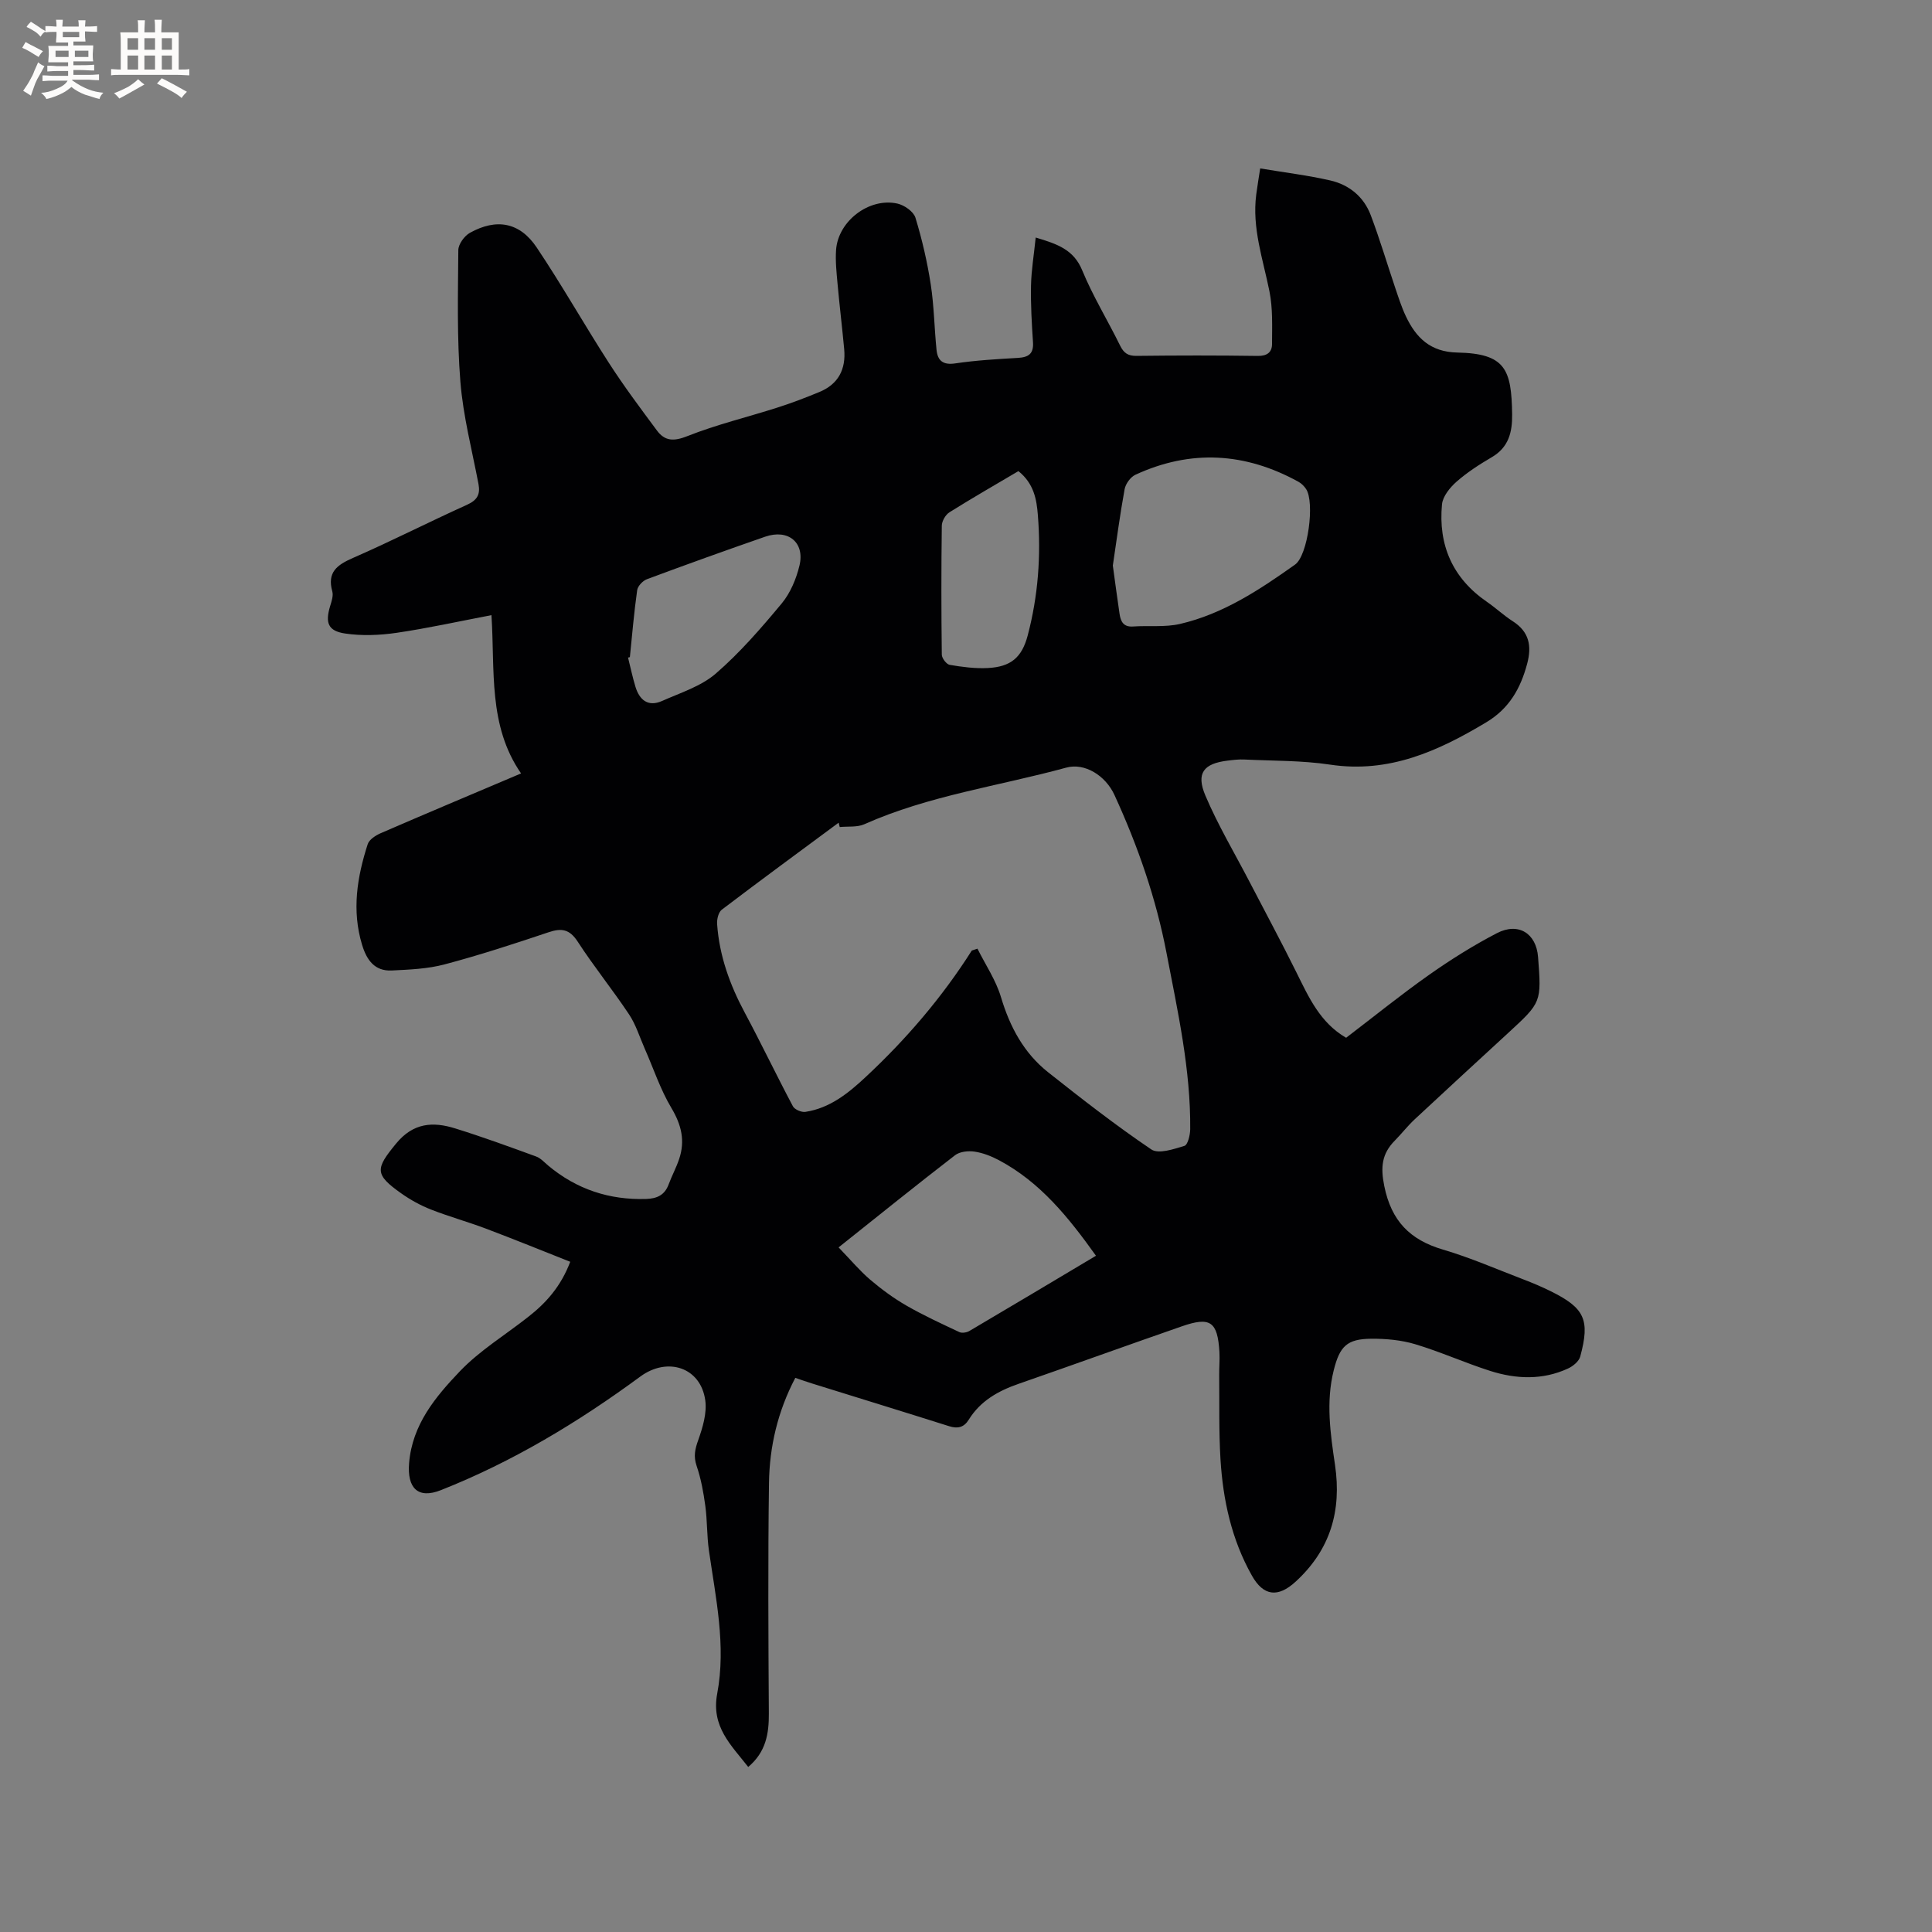 <svg enable-background="new 0 0 400 400" viewBox="0 0 400 400" xmlns="http://www.w3.org/2000/svg"><rect x="0" y="0" width="400" height="400" fill="#808080" stroke="none"/><path d="m118.06 261.24c-5.89-2.33-11.64-4.67-17.44-6.86-3.76-1.42-7.65-2.49-11.39-3.96-2.15-.84-4.23-1.99-6.12-3.32-5.62-3.96-5.39-5.12-1.09-10.35 3.54-4.31 7.62-4.56 12.2-3.13 5.65 1.75 11.22 3.79 16.78 5.82.94.34 1.71 1.22 2.51 1.89 5.87 4.9 12.63 7.14 20.27 6.9 2.23-.07 3.83-.79 4.65-3 .66-1.78 1.58-3.47 2.18-5.27 1.27-3.76.48-7.06-1.59-10.54-2.3-3.84-3.72-8.2-5.54-12.32-1.05-2.38-1.82-4.95-3.24-7.08-3.4-5.11-7.29-9.91-10.63-15.06-1.67-2.57-3.32-2.86-6.02-1.95-7.12 2.39-14.27 4.73-21.52 6.65-3.52.94-7.29 1.09-10.97 1.27-3.55.17-5.19-2.19-6.14-5.33-2.15-7.1-1.03-14.01 1.17-20.82.31-.96 1.64-1.82 2.7-2.28 9.41-4.08 18.86-8.05 29.05-12.37-6.86-9.93-5.38-21.29-6.13-32.77-6.77 1.29-13.17 2.71-19.65 3.66-3.5.51-7.18.66-10.66.14-3.55-.53-4.12-2.23-3.1-5.64.3-.99.71-2.16.46-3.07-1.1-3.96.95-5.48 4.27-6.93 7.95-3.47 15.69-7.43 23.6-11 2.13-.96 2.81-2.14 2.39-4.34-1.34-7.03-3.17-14.03-3.74-21.12-.73-9.05-.5-18.18-.43-27.28.01-1.22 1.25-2.93 2.39-3.57 5.51-3.07 10.34-2.2 13.84 3.03 5.24 7.82 9.88 16.04 14.98 23.95 3.09 4.79 6.51 9.36 9.91 13.94 1.65 2.22 3.48 2.28 6.29 1.17 6.07-2.41 12.49-3.94 18.73-5.94 2.91-.93 5.78-2.03 8.61-3.2 3.94-1.62 5.52-4.72 5.14-8.87-.42-4.53-.97-9.05-1.38-13.59-.21-2.31-.46-4.66-.3-6.97.43-5.97 6.86-10.88 12.7-9.58 1.43.32 3.34 1.65 3.73 2.92 1.38 4.51 2.45 9.15 3.17 13.81.69 4.48.74 9.05 1.2 13.57.23 2.2 1.32 3.17 3.86 2.79 4.29-.64 8.64-.89 12.98-1.14 2.2-.13 3.29-.84 3.13-3.24-.26-3.91-.49-7.84-.41-11.75.07-3.2.61-6.39.97-9.93 4.56 1.35 7.88 2.53 9.63 6.79 2.21 5.36 5.29 10.37 7.85 15.59.76 1.54 1.63 2.14 3.39 2.12 8.38-.1 16.76-.11 25.13.01 1.93.03 2.92-.79 2.93-2.43.01-3.66.18-7.42-.54-10.97-1.33-6.63-3.63-13.09-2.73-20.01.23-1.77.53-3.53.82-5.41 4.99.83 9.81 1.42 14.51 2.49 3.9.89 6.93 3.37 8.37 7.17 1.87 4.94 3.37 10.01 5.06 15.02.68 2 1.32 4.03 2.22 5.93 2.11 4.46 5.09 7.39 10.63 7.51 9.95.2 11.25 3.43 11.37 12.79.05 3.72-.72 6.84-4.23 8.89-2.55 1.49-5.07 3.12-7.28 5.06-1.36 1.2-2.85 3.03-3.01 4.69-.8 8.43 2.19 15.3 9.31 20.19 1.83 1.26 3.47 2.81 5.34 4.01 3.41 2.18 3.97 5.11 2.98 8.81-1.36 5.09-3.7 9.25-8.44 12.1-9.99 6-20.17 10.61-32.35 8.78-5.84-.88-11.83-.77-17.75-1.06-1.15-.06-2.33.09-3.48.23-4.95.6-6.57 2.58-4.6 7.23 2.59 6.11 6.03 11.87 9.1 17.78 3.26 6.28 6.62 12.51 9.76 18.85 2.55 5.14 4.88 10.38 10.28 13.52 5.73-4.37 11.32-8.9 17.18-13.03 4.49-3.16 9.17-6.1 14.04-8.63 4.47-2.31 8.15.06 8.52 4.94.71 9.37.71 9.37-6.15 15.69-6.47 5.96-12.96 11.91-19.39 17.91-1.47 1.37-2.71 2.98-4.12 4.41-2.69 2.72-2.98 5.49-2.18 9.41 1.46 7.21 5.29 11.13 12.14 13.15 5.67 1.67 11.13 4.06 16.67 6.18 1.88.72 3.74 1.5 5.54 2.39 7.14 3.51 8.29 5.93 6.22 13.58-.27.99-1.49 2-2.52 2.47-5.27 2.44-10.76 2.21-16.13.5-5.23-1.67-10.27-3.95-15.53-5.53-2.88-.86-6.04-1.15-9.07-1.13-5.06.04-6.55 1.57-7.79 6.55-1.64 6.56-.69 13.08.27 19.57 1.4 9.5-.96 17.58-8.16 24.18-3.64 3.34-6.65 3.02-9.06-1.28-4.2-7.46-5.97-15.61-6.49-24.03-.35-5.8-.21-11.64-.27-17.46-.02-1.59.14-3.18.05-4.77-.38-6.32-1.88-7.38-7.78-5.33-11.29 3.92-22.53 7.99-33.81 11.91-4.21 1.46-7.9 3.53-10.31 7.42-.98 1.59-2.27 1.92-4.06 1.35-9.48-3-18.97-5.91-28.46-8.87-1.1-.34-2.19-.73-3.39-1.14-3.65 6.95-5.35 14.26-5.45 21.81-.22 15.89-.13 31.78-.03 47.67.03 4.21-.61 8-4.27 11.08-3.53-4.53-7.71-8.32-6.42-15.18 1.87-9.94-.31-19.82-1.72-29.67-.43-3.04-.33-6.15-.74-9.18-.38-2.8-.89-5.63-1.8-8.3-.68-1.99-.34-3.48.34-5.37.92-2.6 1.81-5.56 1.45-8.2-.95-6.86-7.84-9.06-13.45-4.93-12.84 9.44-26.42 17.64-41.29 23.52-4.75 1.88-7.01-.42-6.58-5.61.66-7.99 5.47-13.71 10.51-19 4.13-4.32 9.41-7.52 14.15-11.26 3.68-2.87 6.76-6.29 8.7-11.41zm83.14-64.44 1.17-.39c1.66 3.33 3.82 6.52 4.87 10.03 1.85 6.19 4.75 11.6 9.8 15.59 6.96 5.51 13.98 10.98 21.33 15.95 1.49 1.01 4.64-.07 6.85-.74.7-.21 1.18-2.23 1.2-3.43.11-12.37-2.58-24.38-4.89-36.43-2.18-11.4-5.96-22.26-10.79-32.78-1.86-4.06-6.19-6.72-9.99-5.67-13.95 3.82-28.43 5.76-41.8 11.72-1.49.66-3.38.41-5.09.58-.08-.3-.15-.6-.23-.9-8.08 5.98-16.19 11.93-24.19 18.01-.7.53-1.04 1.99-.97 2.98.46 6.55 2.63 12.56 5.72 18.33 3.43 6.41 6.56 12.97 9.97 19.39.36.68 1.79 1.29 2.6 1.16 5.05-.77 8.89-3.87 12.45-7.2 8.38-7.81 15.82-16.48 21.99-26.2zm-27.58 61.46c2.6 2.69 4.42 4.88 6.55 6.69 2.33 1.98 4.83 3.82 7.48 5.35 3.55 2.04 7.28 3.76 10.99 5.5.54.25 1.51.09 2.07-.24 8.64-5.09 17.24-10.23 26.2-15.57-5.69-7.96-11.54-15.24-20.1-19.79-1.57-.83-3.32-1.52-5.05-1.77-1.3-.19-3.05-.01-4.03.75-7.87 6.07-15.6 12.3-24.11 19.08zm56.78-141.17c.48 3.5.91 6.75 1.39 9.99.23 1.57.79 2.77 2.79 2.63 3.25-.23 6.62.19 9.73-.53 8.93-2.07 16.47-7.07 23.82-12.29 2.66-1.88 4.11-12.92 2.28-15.64-.4-.6-.96-1.17-1.59-1.51-11-6.06-22.28-6.74-33.74-1.45-1.02.47-2.03 1.87-2.24 2.99-.97 5.3-1.67 10.65-2.44 15.81zm-99.99 18.96c-.13.03-.25.06-.38.1.51 2.02.93 4.07 1.54 6.06.84 2.74 2.63 4.19 5.5 2.92 3.81-1.7 8.05-3.02 11.11-5.66 5.01-4.33 9.42-9.43 13.67-14.54 1.79-2.16 3-5.06 3.67-7.83 1.15-4.8-2.34-7.63-7.11-5.98-8.18 2.84-16.34 5.77-24.45 8.79-.87.32-1.92 1.42-2.04 2.28-.65 4.59-1.04 9.23-1.51 13.86zm80.44-38.51c-4.72 2.79-9.55 5.56-14.27 8.52-.82.51-1.58 1.83-1.59 2.79-.12 8.9-.11 17.79 0 26.69.01.74.96 1.99 1.63 2.11 2.59.44 5.26.79 7.87.66 4.78-.24 7.08-2.17 8.29-6.76 2.15-8.16 2.77-16.49 2.1-24.88-.25-3.23-.8-6.54-4.03-9.13z" fill="#010103"/><g fill="#fcfbfa"><path d="m6.8 9.5c.6.3 1.3.7 2.1 1.1-.4.4-.7.8-.9 1.2-.7-.4-1.3-.8-1.8-1.1s-1.1-.6-1.6-.8c.2-.4.5-.8.7-1.2.4.2.8.5 1.5.8zm.9 6.9c-.3.6-.5 1.1-.7 1.7s-.4 1.1-.6 1.7c-.6-.4-1.1-.7-1.6-1 .7-1 1.2-1.8 1.5-2.4.3-.5.6-1.1.8-1.7.3-.6.5-1.2.8-1.8.3.3.8.6 1.3.8-.7 1.3-1.2 2.2-1.5 2.7zm.1-11c.4.3 1 .7 1.7 1.1-.5.2-.8.6-1.1 1.1-.5-.6-1-1-1.4-1.2s-.9-.6-1.5-.8c.2-.4.5-.7.9-1.1.5.3.9.6 1.4.9zm10.5 13.1c1 .4 2 .6 3.1.7-.4.4-.7.8-.8 1.3-.9-.2-1.9-.6-3-.9-1-.4-2-.9-2.8-1.6-.5.4-1.1.9-1.9 1.3s-1.9.9-3.3 1.2c-.1-.3-.5-.8-1.1-1.3 1 0 2.1-.3 3.2-.8 1.2-.5 1.9-1 2.3-1.7h-3.2c-.4 0-1 0-2 .1v-1.2c1 0 1.7.1 2 .1h3.3v-1h-2.3c-.2 0-.9 0-2 .1v-1.2c1.2 0 1.9.1 2 .1h2.3v-.8h-4.1c0-.7.1-1.2.1-1.6 0-.5 0-1.1-.1-1.8h4.1v-.7h-2.5c0-.6.1-1.1.1-1.6v-.6h-.5c-.4 0-1 0-1.8.1v-1.3c1.2 0 1.9.1 2.1.1h.2c0-.3 0-.8-.1-1.4h1.4c0 .6-.1 1-.1 1.4h3.4c0-.4 0-.8-.1-1.3h1.5c0 .4-.1.9-.1 1.3.7 0 1.5 0 2.5-.1v1.2c-1 0-1.8-.1-2.5-.1v.6c0 .3 0 .8.1 1.5h-2.5v.8h4.1c0 .7-.1 1.3-.1 1.8s0 1 .1 1.5h-4.1v.8h1.4c.8 0 1.8 0 2.9-.1v1.2c-1 0-1.9-.1-2.8-.1h-1.5v1h3.2c.3 0 1 0 2.1-.1v1.2c-1.1 0-1.8-.1-2.1-.1h-3.4l-.1.1c1.4 1 2.4 1.5 3.4 1.9zm-4.1-6.7v-1.3h-2.7v1.3zm2.2-4.1v-1.1h-3.4v1.1zm1.9 4.1v-1.3h-2.8v1.3z"/><path d="m37 6.7v2.3 5.4c1 0 1.8 0 2.2-.1v1.3c-.6 0-1.5-.1-2.5-.1h-11.9c-.7 0-1.3 0-1.8.1v-1.3c.5 0 1.1.1 2 .1v-5.2c0-1 0-1.8-.1-2.5h3.7c0-1.3 0-2.1-.1-2.5h1.5c0 .4-.1 1.3-.1 2.5h2.2c0-1.2 0-2.1-.1-2.6h1.5c0 .4-.1 1.3-.1 2.6zm-12.3 13.7c-.3-.4-.7-.8-1.1-1.1 1.1-.4 2.1-.9 2.9-1.3.8-.5 1.5-1 2.1-1.6.4.4.9.8 1.3 1.1-2.5 1.4-4.2 2.4-5.2 2.9zm3.9-10.1v-2.4h-2.2v2.4zm0 4.1v-2.9h-2.2v2.9zm3.5-4.1v-2.4h-2.2v2.4zm0 4.1v-2.9h-2.2v2.9zm.4 2.9 1-1.1c.6.3 1.4.7 2.5 1.3s2 1.1 2.7 1.5c-.4.4-.8.8-1.1 1.3-.8-.8-2.5-1.7-5.1-3zm3.1-7v-2.4h-2.1v2.4zm0 4.1v-2.9h-2.1v2.9z"/></g></svg>